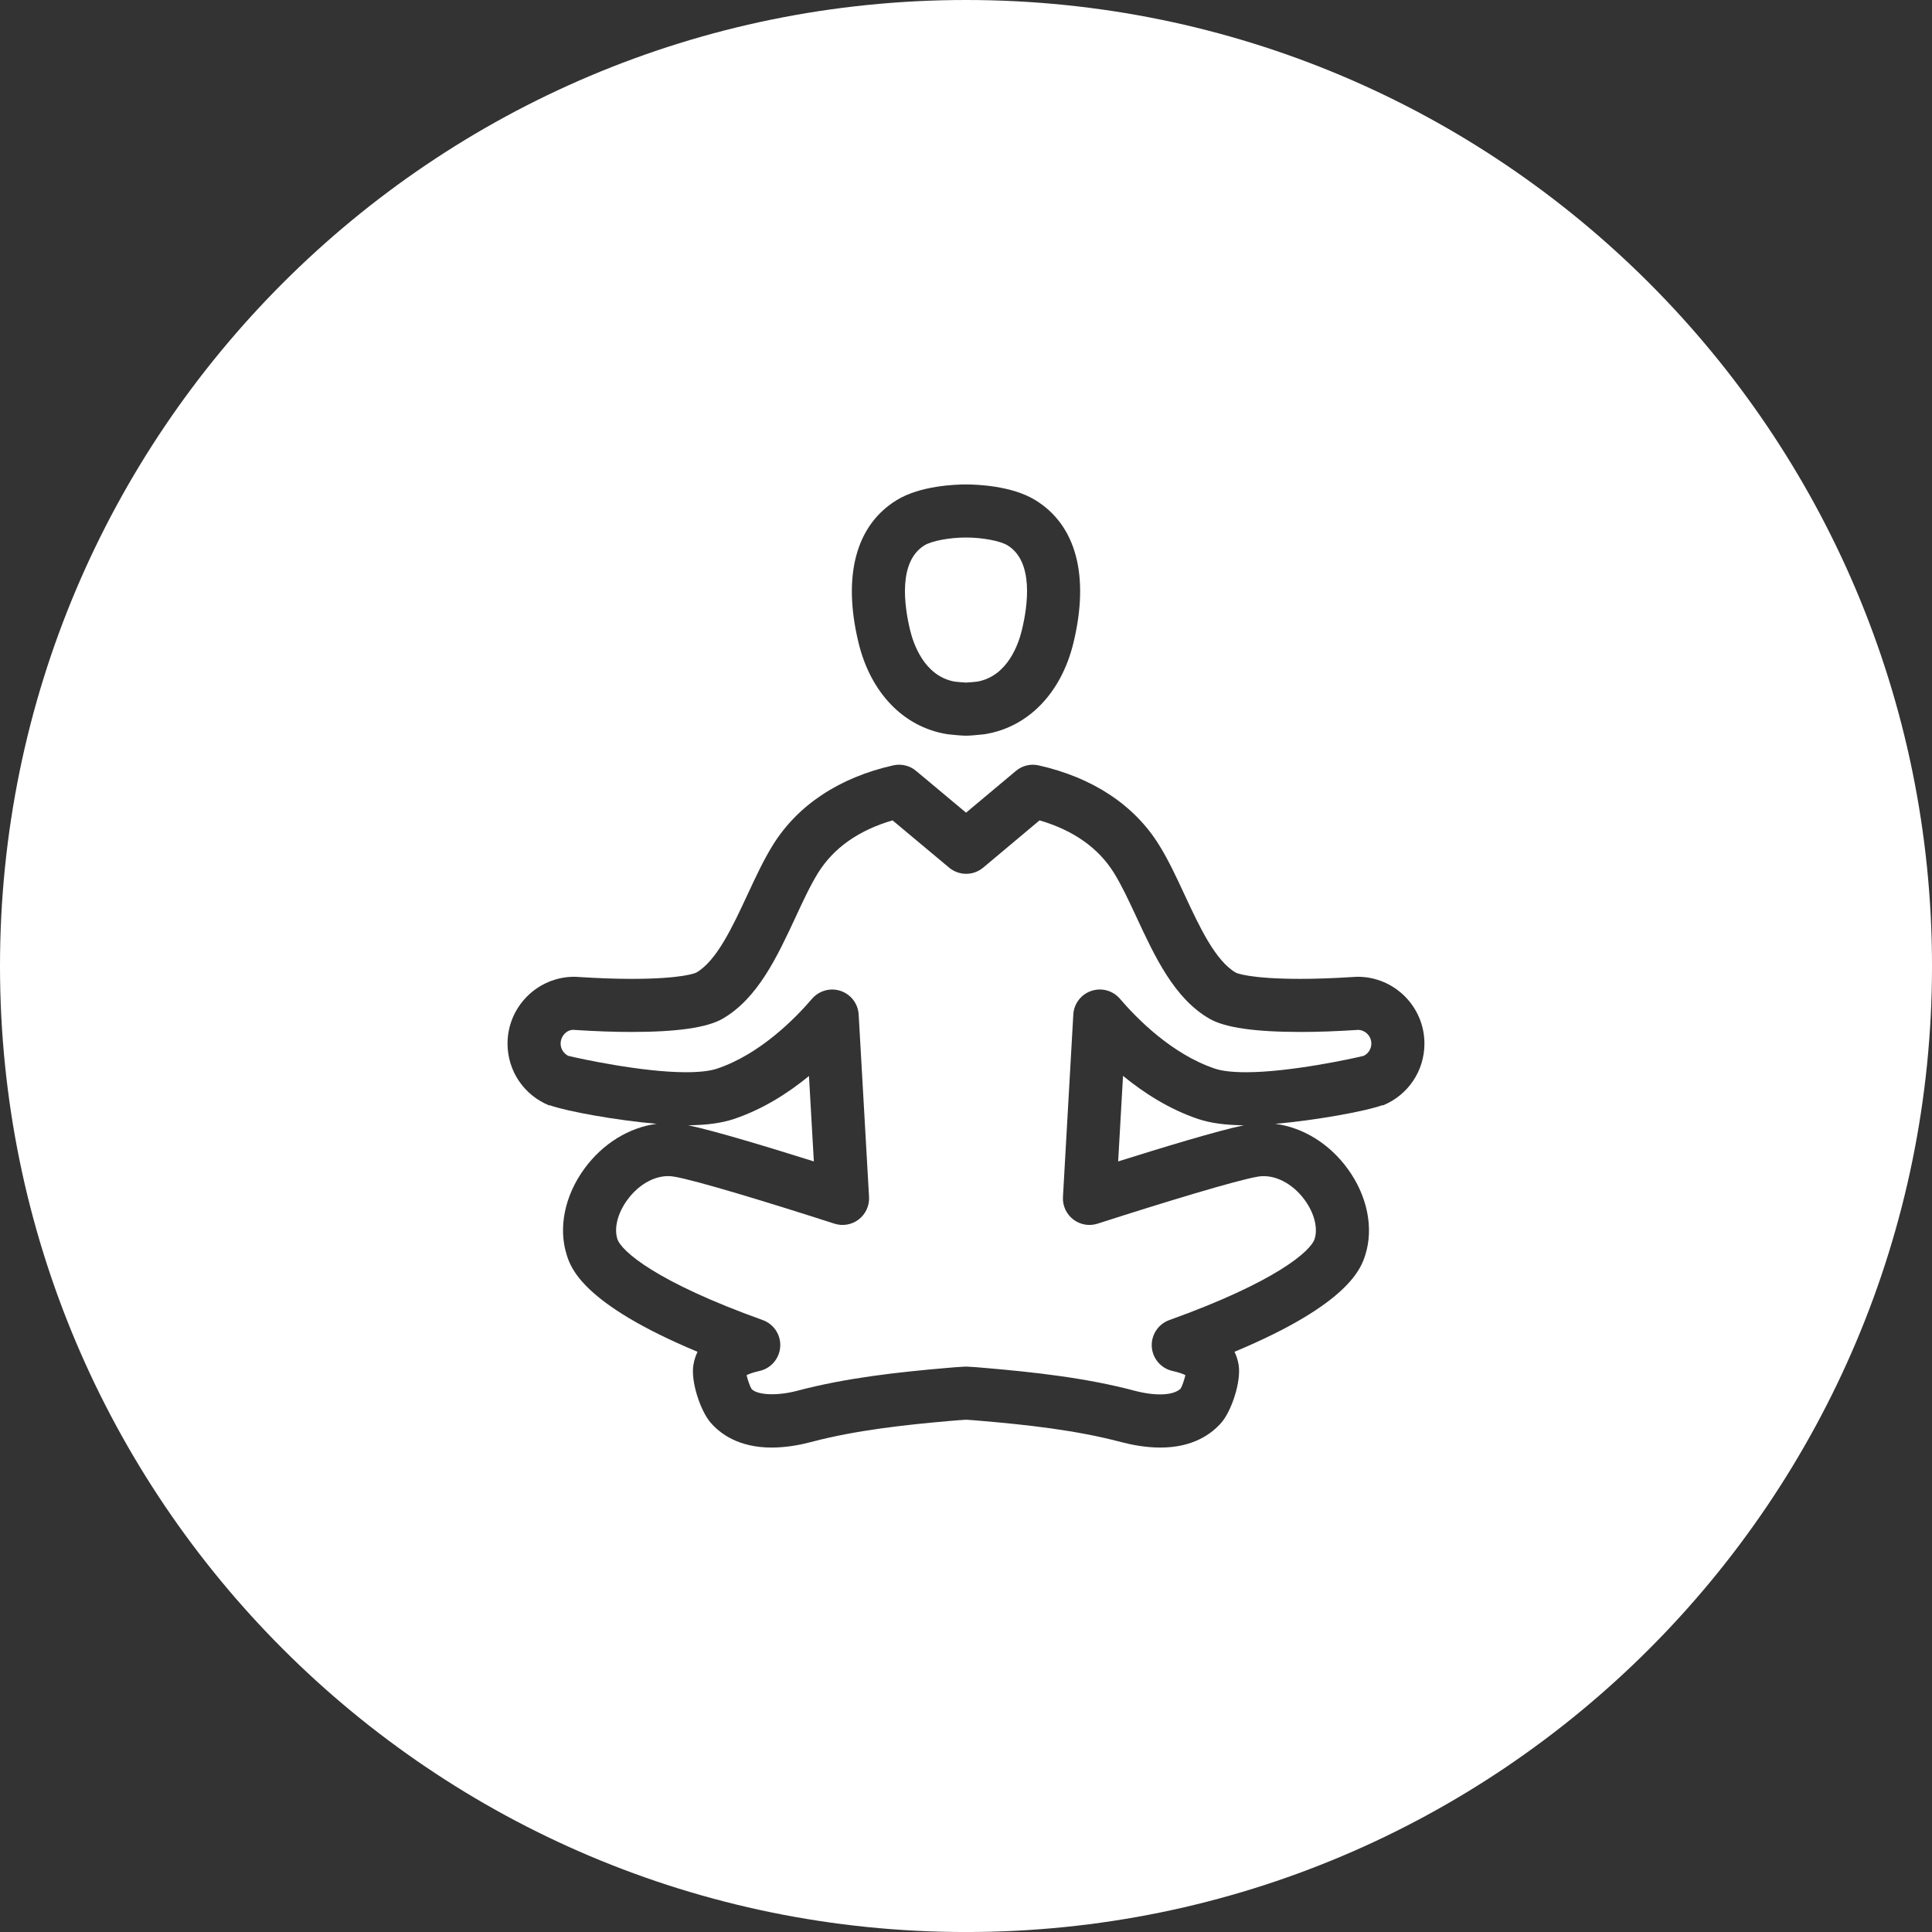 <?xml version="1.0" encoding="utf-8"?>
<!-- Generator: Adobe Illustrator 16.0.4, SVG Export Plug-In . SVG Version: 6.00 Build 0)  -->
<!DOCTYPE svg PUBLIC "-//W3C//DTD SVG 1.1//EN" "http://www.w3.org/Graphics/SVG/1.1/DTD/svg11.dtd">
<svg version="1.1" id="Ebene_1" xmlns="http://www.w3.org/2000/svg" xmlns:xlink="http://www.w3.org/1999/xlink" x="0px" y="0px"
	 width="167.454px" height="167.455px" viewBox="0 0 167.454 167.455" enable-background="new 0 0 167.454 167.455"
	 xml:space="preserve">
<rect x="0" y="0" width="167.454" height="167.455" fill="#333333" stroke="none"/>
<g>
	<path fill="#FFFFFF" d="M117.674,89.263l-0.013,0.005c-1.785,0.116-3.439,0.176-4.915,0.176c-3.977,0-6.561-0.372-7.9-1.138
		c-3.062-1.757-4.737-5.356-6.355-8.838c-0.656-1.411-1.28-2.746-1.94-3.81c-1.345-2.163-3.512-3.692-6.45-4.554L85.217,75.2
		c-0.855,0.717-2.1,0.715-2.955,0l-4.903-4.096c-2.939,0.861-5.106,2.391-6.454,4.554c-0.668,1.077-1.313,2.463-1.933,3.804
		c-1.622,3.482-3.297,7.082-6.354,8.842c-1.345,0.768-3.929,1.14-7.91,1.14c-1.475,0-3.125-0.06-4.915-0.176l-0.123-0.007
		c-0.545,0.002-1.078,0.537-1.078,1.192c0,0.451,0.259,0.86,0.664,1.062c0.951,0.234,6.399,1.419,10.184,1.419
		c1.185,0,2.092-0.104,2.704-0.308c3.714-1.244,6.756-4.328,8.236-6.056c0.616-0.714,1.602-0.983,2.485-0.682
		c0.891,0.301,1.507,1.112,1.559,2.049l0.899,15.803c0.043,0.757-0.291,1.488-0.891,1.952c-0.601,0.463-1.392,0.602-2.112,0.367
		c-5.511-1.775-12.061-3.779-13.914-4.078c-1.431-0.243-2.986,0.586-4.032,2.018c-0.835,1.14-1.165,2.434-0.867,3.382
		c0.334,1.054,3.364,3.725,12.598,7.034c0.966,0.347,1.587,1.287,1.519,2.31c-0.064,1.022-0.795,1.881-1.797,2.102
		c-0.597,0.134-0.935,0.271-1.118,0.363c0.096,0.409,0.294,0.979,0.43,1.193c0.445,0.504,2.099,0.653,3.976,0.157
		c4.235-1.122,8.745-1.613,12.984-1.978c0.509-0.045,1.014-0.085,1.526-0.11c0.035-0.002,0.071-0.002,0.107-0.002
		s0.071,0,0.107,0.002c0.505,0.023,1.015,0.065,1.587,0.117c4.207,0.362,8.685,0.849,12.916,1.971c1.828,0.483,3.403,0.415,4-0.197
		c0.132-0.239,0.313-0.77,0.401-1.153c-0.183-0.094-0.517-0.231-1.118-0.363c-0.998-0.223-1.729-1.079-1.797-2.102
		c-0.06-1.022,0.558-1.963,1.523-2.31c9.233-3.312,12.26-5.98,12.594-7.037c0.298-0.942-0.032-2.239-0.867-3.379
		c-1.042-1.432-2.625-2.25-4.027-2.02c-1.85,0.301-8.403,2.305-13.918,4.08c-0.721,0.234-1.512,0.096-2.112-0.367
		c-0.601-0.464-0.935-1.195-0.89-1.952l0.897-15.805c0.052-0.94,0.672-1.75,1.56-2.049c0.895-0.302,1.872-0.032,2.484,0.684
		c1.477,1.728,4.514,4.808,8.24,6.056c0.607,0.204,1.515,0.308,2.7,0.308c3.793,0,9.236-1.185,10.188-1.421
		c0.405-0.199,0.66-0.608,0.66-1.06C118.862,89.798,118.329,89.263,117.674,89.263z"/>
	<path fill="#FFFFFF" d="M82.731,59.075c0.203,0.023,0.748,0.081,0.998,0.087c0.247-0.006,0.795-0.063,0.994-0.087
		c2.621-0.48,3.562-3.273,3.846-4.46c0.521-2.145,1.045-5.949-1.245-7.348c-0.628-0.386-2.171-0.678-3.595-0.678
		c-1.424,0-2.971,0.292-3.591,0.672c-2.298,1.401-1.773,5.209-1.256,7.352C79.168,55.802,80.11,58.598,82.731,59.075z"/>
	<path fill="#FFFFFF" d="M97.337,93.25l-0.422,7.415c3.714-1.169,8.617-2.661,10.893-3.133c-1.61-0.013-2.903-0.192-3.957-0.543
		C101.346,96.148,99.135,94.721,97.337,93.25z"/>
	<path fill="#FFFFFF" d="M83.728,0C37.486,0,0,37.486,0,83.729c0,46.24,37.486,83.727,83.728,83.727s83.727-37.486,83.727-83.727
		C167.454,37.486,129.969,0,83.728,0z M77.732,43.34c2.04-1.252,5.105-1.351,5.997-1.351c0.891,0,3.953,0.099,5.997,1.353
		c3.543,2.161,4.72,6.549,3.319,12.353c-1.042,4.333-3.885,7.297-7.61,7.926l-0.131,0.021c-0.422,0.045-1.182,0.124-1.575,0.124
		c-0.398,0-1.157-0.079-1.579-0.124l-0.127-0.021c-3.726-0.626-6.573-3.593-7.615-7.931C73.008,49.887,74.193,45.5,77.732,43.34z
		 M119.845,95.816l-0.009-0.032c-1.53,0.553-5.853,1.322-9.301,1.623c2.391,0.311,4.676,1.71,6.259,3.877
		c1.71,2.333,2.287,5.13,1.543,7.482c-0.354,1.107-1.34,4.224-11.337,8.397c0.167,0.347,0.286,0.721,0.354,1.118
		c0.246,1.462-0.621,4.012-1.477,5.005c-0.854,0.995-2.469,2.18-5.308,2.18c-1.317,0-2.577-0.261-3.404-0.479
		c-3.893-1.032-8.132-1.492-12.133-1.836c-0.469-0.041-0.89-0.076-1.3-0.098c-0.414,0.021-0.827,0.055-1.237,0.091
		c-4.036,0.349-8.307,0.811-12.204,1.843c-0.823,0.218-2.08,0.479-3.404,0.479c-2.847,0-4.461-1.186-5.312-2.18
		c-0.859-1.002-1.726-3.557-1.472-5.001c0.068-0.399,0.187-0.772,0.354-1.119c-9.997-4.174-10.987-7.293-11.337-8.397
		c-0.748-2.355-0.171-5.155,1.539-7.485c1.583-2.167,3.869-3.566,6.255-3.877c-3.44-0.301-7.762-1.067-9.285-1.618l-0.012,0.03
		c-2.203-0.89-3.627-2.998-3.627-5.366c0-3.193,2.597-5.792,5.79-5.792c0.016,0,0.127,0.002,0.31,0.015
		c1.69,0.108,3.241,0.167,4.617,0.167c4.498,0,5.591-0.519,5.639-0.541c1.769-1.021,3.133-3.947,4.45-6.778
		c0.684-1.465,1.384-2.98,2.199-4.292c2.151-3.457,5.754-5.841,10.426-6.896c0.7-0.156,1.432,0.021,1.98,0.481l4.331,3.62
		l4.319-3.617c0.548-0.463,1.283-0.641,1.979-0.479c4.672,1.048,8.279,3.432,10.426,6.889c0.809,1.299,1.488,2.755,2.203,4.296
		c1.317,2.831,2.682,5.759,4.47,6.788c0.024,0.011,1.121,0.529,5.615,0.529c1.376,0,2.932-0.059,4.617-0.167
		c0.183-0.013,0.29-0.015,0.311-0.015c3.192,0,5.789,2.599,5.789,5.792C123.463,92.819,122.043,94.925,119.845,95.816z"/>
	<path fill="#FFFFFF" d="M63.604,96.989c-1.05,0.351-2.347,0.53-3.953,0.543c2.274,0.472,7.174,1.964,10.888,3.133l-0.422-7.403
		C68.284,94.767,66.089,96.156,63.604,96.989z"/>
</g>
</svg>
